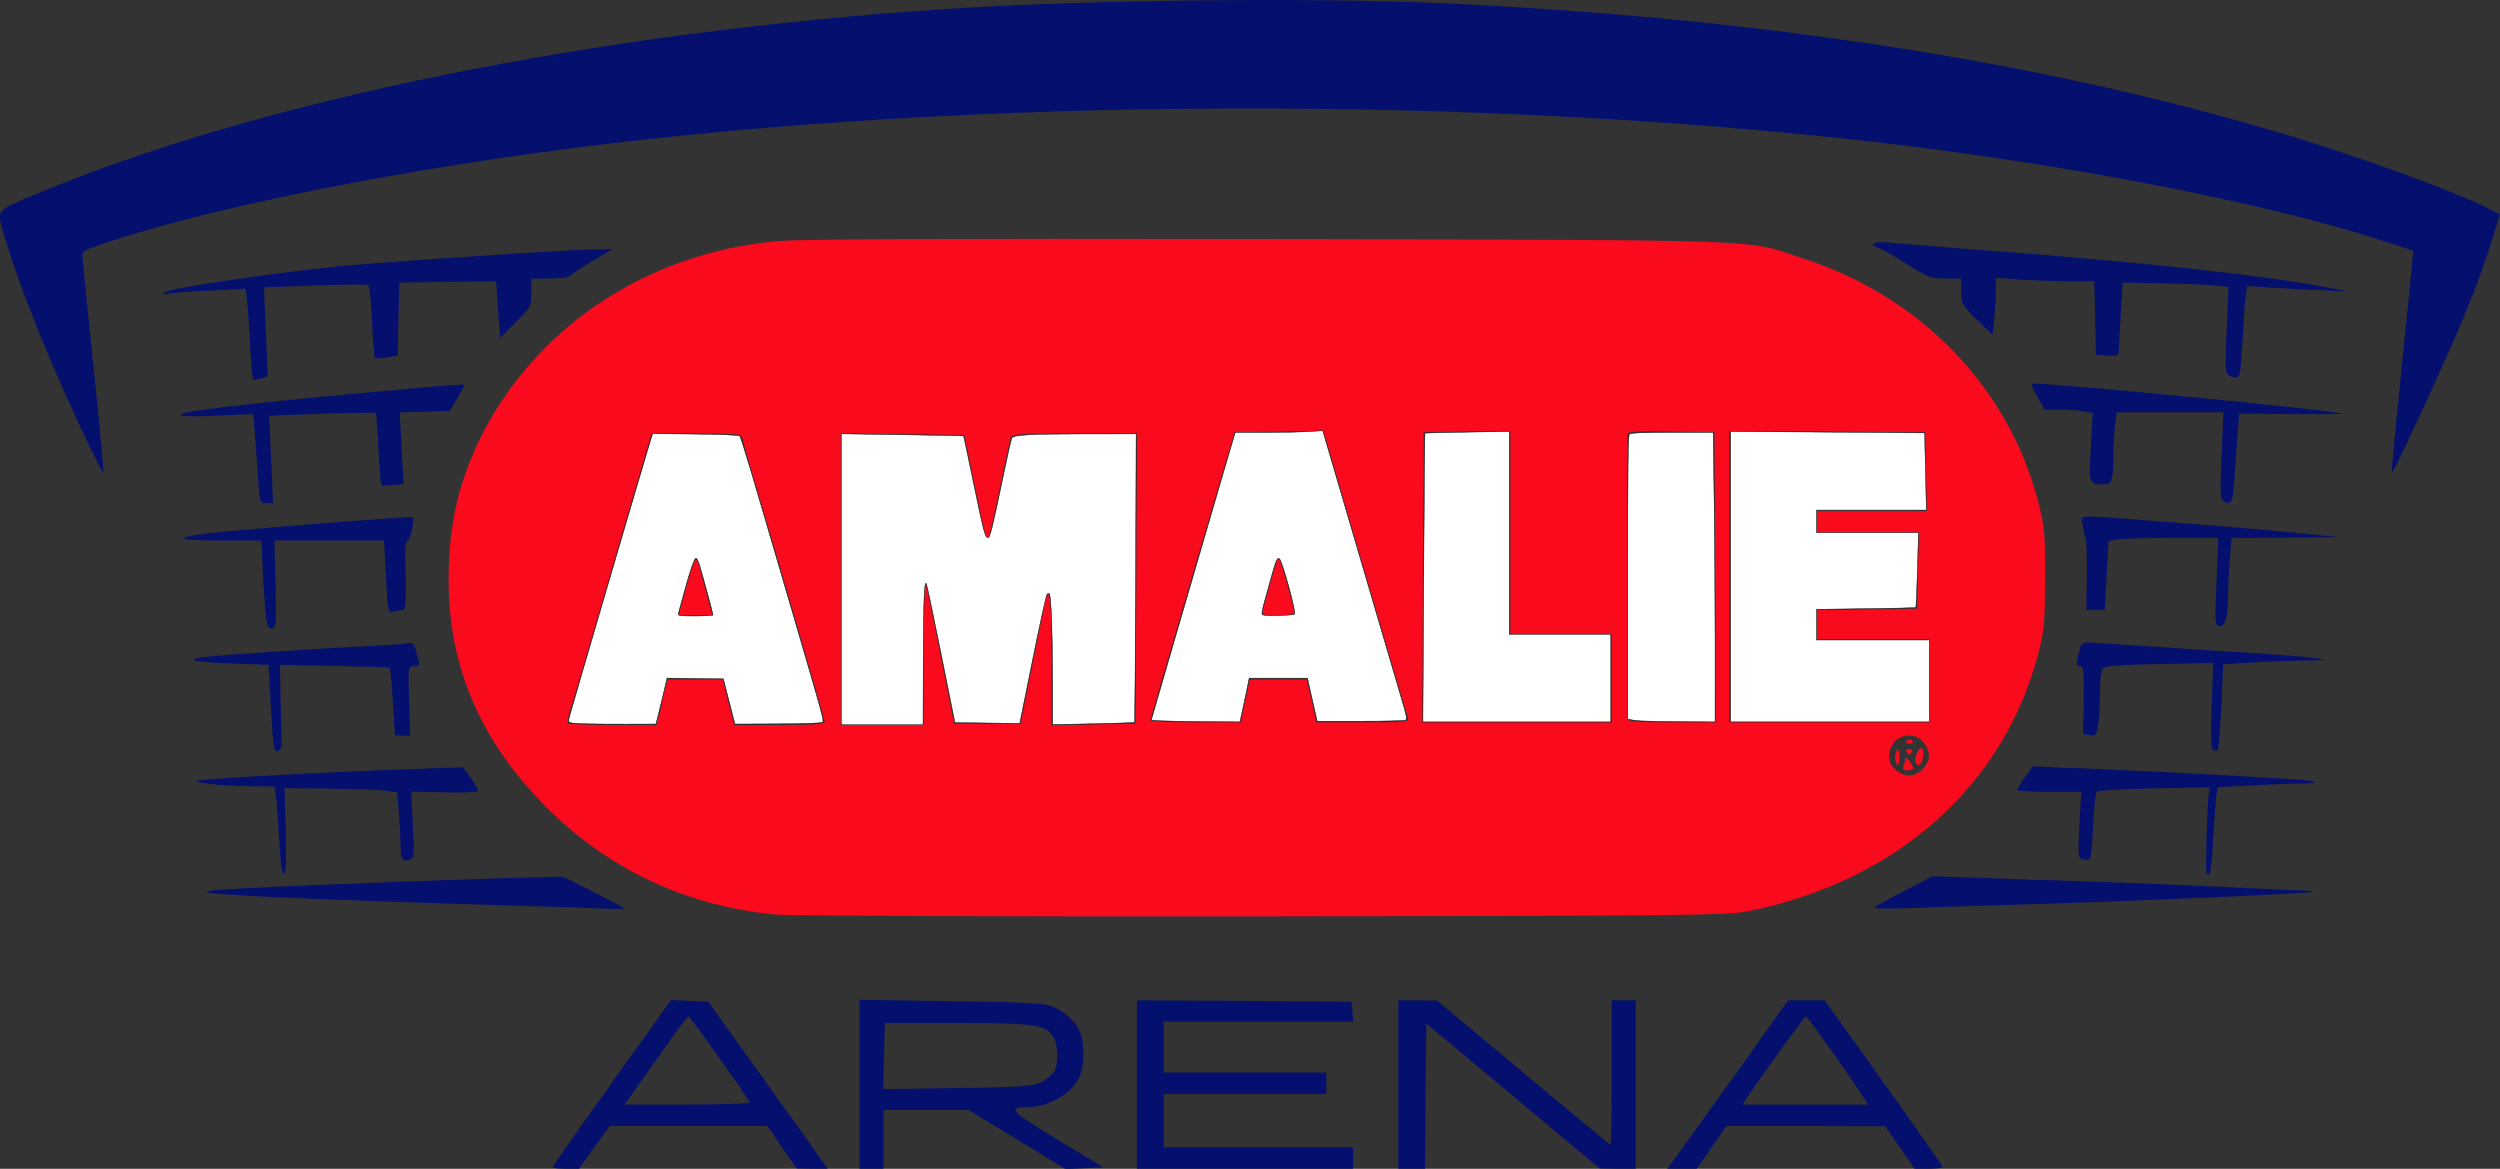 <?xml version="1.0" encoding="UTF-8" standalone="no"?>
<svg
   xmlns:dc="http://purl.org/dc/elements/1.1/"
   xmlns:cc="http://creativecommons.org/ns#"
   xmlns:rdf="http://www.w3.org/1999/02/22-rdf-syntax-ns#"
   xmlns:svg="http://www.w3.org/2000/svg"
   xmlns="http://www.w3.org/2000/svg"
   xmlns:sodipodi="http://sodipodi.sourceforge.net/DTD/sodipodi-0.dtd"
   xmlns:inkscape="http://www.inkscape.org/namespaces/inkscape"
   viewBox="0 0 462 216"
   version="1.1"
   id="svg37"
   sodipodi:docname="amalie arena logo.svg"
   inkscape:version="0.92.5 (2060ec1f9f, 2020-04-08)"
   width="462"
   height="216">
  <rect x="0" y="0" width="462" height="216" fill="#333333" stroke="none"/>
  <sodipodi:namedview
     pagecolor="#ffffff"
     bordercolor="#666666"
     borderopacity="1"
     objecttolerance="10"
     gridtolerance="10"
     guidetolerance="10"
     inkscape:pageopacity="0"
     inkscape:pageshadow="2"
     inkscape:window-width="1920"
     inkscape:window-height="1017"
     id="namedview39"
     showgrid="false"
     inkscape:pagecheckerboard="true"
     inkscape:zoom="1.4190899"
     inkscape:cx="228.27727"
     inkscape:cy="197.36619"
     inkscape:window-x="1912"
     inkscape:window-y="70"
     inkscape:window-maximized="1"
     inkscape:current-layer="svg37"
     fit-margin-top="0"
     fit-margin-left="0"
     fit-margin-right="0"
     fit-margin-bottom="0" />
  <defs
     id="defs2" />
  <g
     id="g2196"
     transform="matrix(0.493,0,0,0.494,-64.996,-55.716)">
    <path
       id="path2173"
       d="m 422.5,454.9 c -33.301,-3.1 -62.801,-17 -86,-40.3 -24.6,-24.7 -36.5,-52.4 -36.5,-84.9 0,-19.5 3.3,-35 11,-51.2 20.3,-42.5 62.5,-71 112.1,-75.5 8.8,-0.8 62.3,-1 184.9,-0.8 191.8,0.5 177.1,-0.1 199.8,7.3 44,14.2 76.899,48.2 88,90.801 2.399,9.3 2.7,11.899 2.6,28.699 0,16.101 -0.3,19.7 -2.3,27.5 -12.9,50.101 -53,85.9 -109.1,97.2 -7.801,1.5 -22.801,1.7 -182,1.9 -95.4,0.1 -177.5,-0.2 -182.5,-0.7 z m 430,-54.4 c 3,-3 3.199,-6.399 0.399,-9.899 C 848.699,385.2 840,388.5 840,395.5 c 0,2.4 0.699,3.9 2.6,5.4 3.5,2.8 6.9,2.6 9.9,-0.4 z M 378.9,380.3 c 0.601,-2.1 1.101,-4.199 1.101,-4.8 0,-0.5 0.5,-2.7 1.1,-4.7 l 1,-3.8 h 20.7 l 1.1,4.8 c 0.7,2.601 1.601,6.4 2.2,8.5 l 1,3.7 H 424 c 11.8,0 17,-0.3 17,-1.1 0,-0.9 -13.9,-48.601 -27.7,-94.9 -1.4,-4.699 -2.8,-9.5 -3,-10.699 C 409.8,275 409.6,275 392.9,275 h -16.8 l -1.6,5.301 c -0.9,2.8 -7.4,25.199 -14.601,49.699 -7.201,24.5 -13.6,46.4 -14.399,48.7 -0.7,2.3 -1.101,4.4 -0.7,4.7 0.3,0.3 7.899,0.6 16.8,0.6 h 16.3 z m 99.2,-23.5 c 0,-15 0.3,-26.6 0.7,-25.8 0.3,0.8 2.899,13 5.6,27 l 5.101,25.5 H 514.4 l 3.8,-19 c 2.101,-10.399 4.301,-21.399 4.9,-24.2 2.1,-10.5 2.9,-5.3 2.9,19.2 v 24.6 l 15.8,-0.301 15.7,-0.3 0.3,-54.2 L 558,275 h -23.4 c -21.5,0 -23.5,0.101 -24,1.801 -0.3,0.899 -2.1,9.5 -4.1,19.1 -1.9,9.6 -3.801,17.7 -4,18 -1,1 -1.601,-1.2 -5.301,-19.5 l -3.899,-18.9 -23.101,-0.3 L 447,275 v 109 h 31 z m 120.5,18.2 1.7,-8 h 21.399 l 1.801,8 1.8,8 h 17.399 c 16.2,0 17.4,-0.1 16.9,-1.7 -0.7,-2.1 -10.9,-36.699 -22.1,-74.8 -4.2,-14.3 -8.101,-27.5 -8.601,-29.3 l -1.1,-3.2 -16.601,0.2 -16.6,0.3 L 578.8,328 c -8.601,29.4 -15.7,53.8 -15.8,54.3 0,0.4 7.6,0.7 17,0.7 h 16.9 z M 736,366.5 V 350 h -38 v -76 l -16.2,0.2 -16.3,0.3 -0.301,54.3 L 665,383 h 71 z m 38.8,-37.7 -0.3,-54.3 -16.2,-0.3 c -15,-0.2 -16.3,-0.1 -16.4,1.5 -0.1,1.8 0,103.7 0,106.1 0.1,0.9 4.1,1.2 16.6,1.2 H 775 Z M 855,367.5 V 352 h -42 v -11 l 18.8,-0.2 18.7,-0.3 0.3,-14.2 0.3,-14.3 H 813 v -8 h 41.1 L 853.8,289.301 853.5,274.5 816.8,274.2 780,274 v 109 h 75 z"
       inkscape:connector-curvature="0"
       style="fill:#f90b1d" />
    <path
       id="path2175"
       d="m 845.4,399.4 c 0.3,-0.9 0.601,-2.101 0.601,-2.7 0.1,-1.3 3,2.2 3,3.5 0,0.4 -0.9,0.8 -2.101,0.8 -1.5,0 -1.9,-0.4 -1.5,-1.6 z m -2.9,-1.6 c -0.4,-1 -0.4,-2.6 0,-3.5 0.8,-1.699 0.8,-1.699 1.199,0 0.301,0.9 0.301,2.5 0,3.5 -0.399,1.6 -0.399,1.6 -1.199,0 z m 7.3,0 c -0.3,-0.699 0.1,-2.399 0.8,-3.6 1.4,-2.9 2.9,-1.2 2,2.4 -0.7,2.6 -2.1,3.2 -2.8,1.2 z m -3.3,-3.8 c -0.301,-0.5 0.1,-1 1,-1 0.899,0 1.3,0.5 1,1 -0.301,0.601 -0.801,1 -1,1 -0.2,0 -0.7,-0.4 -1,-1 z m 0,-4 c 0.399,-0.6 1.1,-0.8 1.6,-0.5 1.4,0.9 1.1,1.5 -0.7,1.5 -0.8,0 -1.201,-0.5 -0.9,-1 z M 388.699,333.8 c 1.4,-5.1 2.9,-10 3.301,-10.8 1.1,-1.899 1.1,-1.8 4.399,10.8 l 2.5,9.2 h -12.7 z M 605,342.3 c 0,-1 5.199,-19.699 5.699,-20.199 0.101,-0.2 0.5,-0.2 0.801,0.1 0.6,0.6 5.5,18.3 5.5,19.9 0,0.5 -2.7,0.899 -6,0.899 -3.301,0 -6,-0.3 -6,-0.7 z"
       inkscape:connector-curvature="0"
       style="fill:#f90b1d" />
    <path
       id="path2177"
       d="m 339,549.4 c 0,-0.5 16.899,-24.3 39.5,-55.7 l 4.899,-6.8 7,0.3 6.9,0.3 19.399,27 c 10.7,14.9 20.801,28.9 22.4,31.301 l 3,4.199 h -5.8 l -5.8,-0.1 -5.498,-7.9 -5.5,-8 h -59.1 l -5.8,8 -5.7,8 h -5 c -2.701,0 -4.9,-0.3 -4.9,-0.6 z m 73.8,-24.3 c -0.601,-1.7 -22.3,-32.1 -22.9,-32.1 -0.3,0 -3.7,4.4 -7.5,9.801 -3.8,5.3 -9,12.699 -11.7,16.5 L 365.9,526 h 23.7 c 13.3,0 23.4,-0.4 23.2,-0.9 z m 41.2,-6.7 v -31.6 l 33.8,0.5 c 22.399,0.199 34.899,0.8 37.399,1.6 4.9,1.6 9.7,5.7 11.4,9.8 1.7,3.9 1.8,12.101 0.3,16 -2.5,6.8 -11.6,12.3 -20.3,12.3 -7.3,0.101 -5.7,1.601 11.6,12.101 l 17.301,10.399 -7.2,0.301 -7.101,0.3 L 513,539 494.9,528 H 463 v 22 h -9 z m 68.1,-0.8 c 1.9,-1 4.1,-2.7 4.8,-3.8 1.8,-2.801 1.601,-10.4 -0.3,-13.301 -2.9,-4.399 -7,-5 -36.1,-5 h -27 l -0.301,12.301 -0.3,12.399 27.8,-0.399 C 515,519.5 518.9,519.2 522.1,517.6 Z m 35.9,0.9 V 487 l 40.3,0.2 40.2,0.3 0.3,3.801 0.3,3.699 H 568 v 19 h 61 v 8 h -61 v 20 h 71 v 8 h -81 z m 98,0 V 487 h 7.3 l 7.2,0.101 32.3,26.899 c 17.8,14.9 32.5,27 32.8,27 0.2,0 0.4,-12.1 0.4,-27 v -27 h 9 v 63 h -6.7 L 731.5,549.9 699,522.8 666.5,495.7 666.199,522.9 666,550 h -10 z m 103.199,28.301 c 1.301,-1.801 11.5,-16 22.7,-31.5 L 802.1,487 h 13.7 l 22.1,30.801 c 12.2,17 22.101,31.199 22.101,31.5 0,0.399 -2.4,0.699 -5.2,0.699 h -5.3 l -5.5,-8 -5.5,-7.899 L 808.8,534 H 779 l -5.601,8 -5.6,8 h -11 z M 830.3,523.2 c -5.8,-9 -20.9,-30.1 -21.5,-30.2 -0.5,0 -10.9,14.301 -21.7,29.801 L 784.9,526 h 47.299 z M 349,452.301 c -4.101,-0.101 -23.5,-0.7 -43,-1.301 -42.4,-1.3 -78.3,-2.699 -90,-3.699 -7.7,-0.601 -8.101,-0.7 -4.5,-1.4 3.899,-0.7 63.399,-3.2 109.199,-4.6 l 22.101,-0.601 11.399,5.7 c 6.2,3.2 11.5,6 11.7,6.2 0.2,0.2 -1.8,0.3 -4.5,0.2 -2.7,-0.1 -8.299,-0.3 -12.399,-0.499 z M 834.5,452.2 c 0.6,-0.5 5.6,-3.3 11.3,-6.2 l 10.3,-5.399 38.7,1.3 c 21.3,0.6 52.2,1.8 68.7,2.6 16.5,0.801 31.3,1.5 32.899,1.5 1.601,0 2.7,0.2 2.5,0.4 -0.6,0.6 -64.399,3.4 -104.399,4.6 -18.101,0.5 -39.301,1.2 -47,1.5 -8.1,0.3 -13.5,0.199 -13,-0.301 z M 236.6,428.301 c -0.399,-6.5 -0.899,-13.9 -1.2,-16.501 l -0.6,-4.8 -9.1,-0.1 c -11.1,-0.1 -21.8,-1.3 -19.7,-2.1 1.6,-0.699 54.2,-3.5 82.5,-4.399 l 17,-0.601 2.8,4 c 1.5,2.2 2.7,4.4 2.7,4.9 0,0.4 -5.601,0.7 -12.5,0.5 l -12.5,-0.3 0.6,12.4 c 0.601,11.199 0.5,12.399 -1,13 -2.7,1.1 -3.6,-0.101 -3.6,-4.601 0,-2.3 -0.3,-7.899 -0.601,-12.4 l -0.699,-8.1 -4.101,-0.6 c -2.3,-0.301 -11.7,-0.601 -21.1,-0.801 l -17,-0.199 0.1,3.399 c 0.7,22.7 0.601,28.4 -0.3,28.7 C 237.6,440 237,435.801 236.6,428.301 Z m 722.3,11 c -0.3,-2.801 0.3,-24.601 0.7,-27.9 l 0.6,-4.101 -20.899,0.4 c -11.4,0.3 -21.101,0.8 -21.5,1.2 -0.4,0.3 -1,5.8 -1.3,12.1 -0.801,13.9 -0.801,14 -3.601,13.301 -2.2,-0.601 -2.2,-0.801 -1.6,-13 L 912,409 h -12 c -6.601,0 -12,-0.3 -12,-0.7 0.1,-0.5 1.399,-2.6 2.899,-4.8 l 2.9,-4 7.8,0.3 c 27.1,0.9 93.5,4.4 96.4,5.101 2.899,0.7 2.1,0.899 -4.5,1 -4.4,0.1 -13,0.399 -19.2,0.8 l -11.2,0.6 -0.5,3.601 c -0.3,2 -0.8,9.3 -1.2,16.4 -0.3,7 -1,12.699 -1.5,12.699 -0.5,0 -0.899,-0.301 -0.999,-0.7 z M 233.4,377.8 l -0.899,-16.3 -13.7,-0.5 c -14.1,-0.5 -18.1,-1.399 -10.6,-2.399 5,-0.7 43.699,-3.301 61.8,-4.101 6.899,-0.3 13.5,-0.8 14.7,-1.1 1.8,-0.3 2.399,0.2 3.199,3.3 1.5,5.1 1.4,5.3 -1,5.3 -2.1,0 -2.1,0.3 -1.699,13 l 0.399,13 h -2.8 c -1.5,0 -2.8,-0.1 -2.9,-0.2 0,-0.199 -0.399,-5.8 -0.8,-12.6 -0.399,-6.7 -1,-12.4 -1.2,-12.6 -0.199,-0.2 -9.6,-0.5 -20.8,-0.7 l -20.3,-0.4 0.2,12.5 c 0.2,6.9 0.3,14.101 0.399,16 0.101,2.4 -0.399,3.5 -1.5,3.8 -1.399,0.3 -1.699,-1.8 -2.499,-16 z m 727.9,15.4 c -0.7,-0.5 -0.8,-5.8 -0.4,-16.6 l 0.6,-15.8 -20.301,0.4 c -16.3,0.3 -20.5,0.7 -21.3,1.9 -0.5,0.8 -0.899,4.6 -0.899,8.5 0,3.899 -0.301,9.199 -0.601,11.8 -0.6,4.3 -0.899,4.7 -3.2,4.399 l -2.5,-0.3 0.2,-12.7 c 0.2,-11.1 0,-12.8 -1.3,-12.8 -1.3,0 -1.5,-0.6 -1,-2.7 1.5,-6.899 0.9,-6.5 8.7,-5.899 4,0.3 22.5,1.5 41.2,2.7 18.699,1.1 36.5,2.399 39.5,2.899 4.899,0.7 4.399,0.8 -5,0.9 -5.801,0.1 -14.801,0.399 -20.2,0.8 l -9.601,0.6 -0.699,15.9 c -0.4,8.7 -1.101,16 -1.4,16.3 -0.4,0.201 -1.199,0.101 -1.799,-0.299 z M 231.6,344.3 c -0.3,-2.1 -0.8,-9.5 -1.2,-16.5 L 229.8,315 h -15.1 c -19.5,0 -18.301,-1.5 2.8,-3.5 22.899,-2.1 68.7,-5.6 69.1,-5.3 0.8,0.8 -1,8.8 -2,8.8 -0.8,0 -1,3.9 -0.7,13 0.2,10.4 0,13 -1,13 -0.8,0 -2.399,0.3 -3.5,0.601 -2.1,0.6 -2.199,0.199 -2.899,-13 L 275.8,315 h -41.1 l 0.399,16.2 c 0.4,14.5 0.2,16.3 -1.3,16.6 -1.199,0.2 -1.699,-0.7 -2.199,-3.5 z M 962.699,330.5 963.3,314 h -17.5 c -9.7,0 -18.9,0.3 -20.601,0.601 l -3,0.6 -0.699,12.9 -0.7,12.899 h -6.9 l 0.2,-12.899 C 914.1,321 914,314.8 913.7,314.3 c -0.199,-0.399 -0.699,-2.5 -1.1,-4.5 -0.7,-3.8 -0.7,-3.8 2.7,-3.8 4.899,0 64.8,4.8 80.2,6.4 l 13,1.3 -20.101,0.2 -20.1,0.1 -0.601,8.3 C 967.3,326.8 967,332.8 967,335.6 c 0,7.9 -1,11.4 -3.1,11.4 -1.8,0 -1.9,-0.8 -1.201,-16.5 z M 228.6,292.301 c -0.3,-4.9 -0.899,-12.4 -1.2,-16.7 l -0.6,-7.9 -14.1,0.601 c -10,0.399 -13.7,0.3 -12.9,-0.5 1.3,-1.301 23.1,-3.9 65.7,-7.801 40.399,-3.699 40.5,-3.699 40.399,-3 0,0.301 -1.3,2.5 -2.8,5 l -2.7,4.5 -9.399,0.3 -9.3,0.3 0.699,13.3 0.7,13.4 -3.8,0.399 c -2.1,0.3 -4.1,0.4 -4.4,0.2 -0.3,-0.2 -0.899,-6.2 -1.199,-13.5 -0.301,-7.2 -0.801,-13.3 -1,-13.6 -0.301,-0.2 -9.4,-0.101 -20.2,0.3 l -19.8,0.7 0.8,16.399 0.7,16.3 h -2.5 c -2.4,10e-4 -2.5,-0.299 -3.1,-8.698 z m 736.599,7.799 c -1.1,-0.7 -1.199,-4 -0.6,-17 L 965.3,267 h -40 l -0.7,5.301 c -0.3,2.8 -0.6,8.199 -0.6,11.899 0,8.2 -0.601,9.8 -3.5,9.8 -5.601,0 -5.7,-0.199 -4.9,-14 l 0.7,-12.699 -3.3,-0.601 c -1.801,-0.399 -5.9,-0.7 -9,-0.7 h -5.801 l -2.6,-4.699 c -1.5,-2.5 -2.4,-4.801 -2.2,-5 0.9,-0.9 113,9.899 116.101,11.199 0.6,0.2 -7.9,0.301 -18.7,0.2 l -19.601,-0.2 -0.6,7.5 c -0.3,4.101 -0.8,11.7 -1.2,16.801 -0.599,9.099 -1.2,10.299 -4.2,8.299 z"
       inkscape:connector-curvature="0"
       style="fill:#040f6e" />
    <path
       id="path2179"
       d="M 164.2,277.301 C 151.1,249.7 140,222.3 134.4,204 c -4.1,-13.5 -5.1,-11.8 11,-18.6 83.2,-35 211.101,-60.9 342.101,-69.3 51.1,-3.4 136.699,-4.301 185,-2.101 117.199,5.3 223.1,21.601 312,47.9 29.3,8.6 66.6,22.1 79.699,28.7 l 4.7,2.399 -1.6,5.2 c -3,10.4 -6.7,20.5 -12.8,35.3 -6.7,15.9 -25.601,56.801 -26.101,56.2 -0.2,-0.1 1.5,-17.6 3.601,-38.7 2.199,-21.2 4.1,-39.8 4.199,-41.5 l 0.301,-2.899 -13.301,-4.301 C 984.8,190 923.1,177.5 859.5,169 c -151,-19.9 -344.6,-20.9 -500,-2.4 -73.5,8.7 -149.6,23.8 -190,37.7 -6.7,2.301 -7,2.5 -6.7,5.301 0.1,1.6 2,20.199 4.2,41.3 2.2,21.2 3.8,38.6 3.6,38.8 -0.1,0.199 -3,-5.4 -6.4,-12.4 z"
       inkscape:connector-curvature="0"
       style="fill:#040f6e" />
    <path
       id="path2181"
       d="m 225.6,241.8 c -0.399,-7.3 -0.899,-15 -1.2,-17.199 l -0.6,-3.801 -13.7,0.7 c -7.5,0.3 -14.5,0.9 -15.6,1.2 -1.5,0.4 -1.7,0.2 -0.9,-0.6 1.2,-1.301 39.601,-7.101 63.4,-9.5 16.2,-1.7 90.5,-6.601 99.3,-6.601 h 5.2 l -7.7,4.5 c -4.2,2.5 -7.9,4.9 -8.3,5.5 -0.301,0.5 -3.7,1 -7.601,1 H 331 v 5.3 c 0,5.101 -0.2,5.4 -5.9,11.101 l -5.8,5.8 -0.8,-10.6 -0.7,-10.6 -18.101,0.2 -18.199,0.3 -0.3,13.7 -0.301,13.6 -4,0.7 c -2.199,0.4 -4.3,0.5 -4.5,0.2 -0.3,-0.3 -0.8,-6.4 -1.1,-13.6 -0.3,-7.301 -1,-13.4 -1.4,-13.7 -0.5,-0.3 -9.5,-0.2 -20,0.2 l -19.1,0.699 0.7,16.7 0.7,16.7 -2.301,0.6 c -1.3,0.4 -2.699,0.7 -3,0.7 C 226.5,255 225.9,249 225.6,241.8 Z m 741.5,11.3 c -1.1,-0.7 -1.2,-3.801 -0.6,-16.9 l 0.699,-16 -4.899,-0.6 c -2.601,-0.301 -11.5,-0.7 -19.8,-0.801 l -15,-0.3 -0.6,10.501 c -0.399,5.8 -0.7,12 -0.8,13.8 -0.1,3.301 -0.2,3.301 -4.3,3 l -4.3,-0.3 -0.301,-13.7 -0.3,-13.8 h -9.3 c -5.1,0 -13.4,-0.3 -18.4,-0.6 L 880,216.7 v 4.5 c 0,2.5 -0.301,7.3 -0.601,10.7 l -0.7,6.2 -5.8,-5.7 C 867.3,226.9 867,226.3 867,221.8 V 217 h -5.9 c -5.4,0 -6.6,-0.399 -14.6,-5.5 -4.801,-3 -9.5,-5.7 -10.601,-6 -3.899,-1.3 -1.8,-2.5 3.4,-2 2.8,0.3 22.8,1.9 44.2,3.5 55.399,4.3 98.899,9 121.5,13.5 l 7.5,1.4 -10,-0.5 c -5.5,-0.2 -14.101,-0.7 -19.101,-1 l -9.2,-0.601 -0.6,3.801 c -0.3,2.199 -0.8,9.899 -1.2,17.199 -0.6,11.2 -0.899,13.2 -2.3,13.2 C 969.199,254 967.9,253.6 967.1,253.1 Z"
       inkscape:connector-curvature="0"
       style="fill:#040f6e" />
  </g>
  <path
     style="opacity:1;vector-effect:none;fill:#ffffff;fill-opacity:1;stroke:#000000;stroke-width:0.077;stroke-linecap:butt;stroke-linejoin:miter;stroke-miterlimit:4;stroke-dasharray:none;stroke-dashoffset:0;stroke-opacity:1"
     d="m 107.808,133.743 c -2.857,-0.109 -2.863,-0.112 -2.611,-1.167 0.251,-1.046 14.437,-49.39 15.019,-51.182 l 0.41,-1.262 7.902,0.088 c 4.817,0.054 8.004,0.19 8.164,0.35 0.264,0.264 1.761,5.267 9.529,31.833 6.45,22.06 6.122,20.836 5.659,21.106 -0.218,0.127 -3.922,0.244 -8.231,0.261 l -7.833,0.03 -1.07,-4.175 -1.07,-4.175 -5.201,-0.07 -5.201,-0.07 -0.599,2.549 c -0.33,1.402 -0.792,3.313 -1.029,4.245 l -0.43,1.696 -5.597,0.015 c -3.079,0.008 -6.594,-0.024 -7.811,-0.07 z m 23.961,-20.095 c 0,-0.275 -2.039,-7.81 -2.508,-9.27 -0.219,-0.682 -0.498,-1.239 -0.619,-1.239 -0.321,0 -1.108,2.242 -2.199,6.262 -0.526,1.937 -1.015,3.728 -1.088,3.979 -0.12,0.418 0.148,0.457 3.142,0.457 1.8,0 3.273,-0.085 3.273,-0.189 z"
     id="path2198"
     inkscape:connector-curvature="0" />
  <path
     style="opacity:1;vector-effect:none;fill:#ffffff;fill-opacity:1;stroke:#000000;stroke-width:0.077;stroke-linecap:butt;stroke-linejoin:miter;stroke-miterlimit:4;stroke-dasharray:none;stroke-dashoffset:0;stroke-opacity:1"
     d="M 155.47,107.05 V 80.171 l 11.264,0.17 c 6.195,0.093 11.29,0.189 11.321,0.212 0.031,0.023 0.82,3.735 1.752,8.248 1.959,9.482 2.24,10.555 2.759,10.555 0.408,0 0.768,-1.463 2.999,-12.178 0.678,-3.254 1.324,-6.065 1.436,-6.247 0.345,-0.559 3.364,-0.726 13.355,-0.74 l 9.597,-0.013 -0.091,26.593 c -0.05,14.626 -0.149,26.646 -0.221,26.71 -0.072,0.064 -3.5,0.184 -7.618,0.267 l -7.488,0.151 -0.014,-8.53 c -0.014,-8.552 -0.273,-15.298 -0.601,-15.626 -0.096,-0.097 -0.293,-0.057 -0.438,0.088 -0.145,0.145 -1.336,5.57 -2.648,12.055 l -2.385,11.792 -5.99,-0.07 -5.99,-0.07 -2.526,-12.584 c -1.389,-6.921 -2.622,-12.792 -2.738,-13.047 -0.403,-0.88 -0.565,3.068 -0.597,14.606 l -0.032,11.416 h -7.553 -7.553 z"
     id="path2200"
     inkscape:connector-curvature="0" />
  <path
     style="opacity:1;vector-effect:none;fill:#ffffff;fill-opacity:1;stroke:#000000;stroke-width:0.077;stroke-linecap:butt;stroke-linejoin:miter;stroke-miterlimit:4;stroke-dasharray:none;stroke-dashoffset:0;stroke-opacity:1"
     d="m 214.657,133.214 c -1.038,-0.05 -1.888,-0.12 -1.888,-0.158 0,-0.085 8.596,-29.593 12.534,-43.025 l 2.963,-10.107 5.6,-0.005 c 3.08,-0.003 6.717,-0.079 8.083,-0.17 l 2.483,-0.165 6.698,22.802 c 3.684,12.541 7.214,24.542 7.845,26.668 1.022,3.447 1.1,3.886 0.716,4.044 -0.237,0.098 -3.994,0.178 -8.348,0.178 h -7.917 l -0.456,-1.957 c -0.251,-1.076 -0.655,-2.867 -0.899,-3.979 l -0.444,-2.022 h -5.39 -5.39 l -0.465,2.283 c -0.256,1.256 -0.641,3.076 -0.856,4.044 l -0.391,1.761 -6.295,-0.052 c -3.462,-0.029 -7.145,-0.092 -8.183,-0.142 z m 24.578,-19.711 c 0.343,-0.344 -2.281,-9.933 -2.808,-10.259 -0.427,-0.265 -0.618,0.217 -1.863,4.709 -1.599,5.767 -1.562,5.562 -1.024,5.72 0.663,0.194 5.475,0.051 5.695,-0.169 z"
     id="path2202"
     inkscape:connector-curvature="0" />
  <path
     style="opacity:1;vector-effect:none;fill:#ffffff;fill-opacity:1;stroke:#000000;stroke-width:0.077;stroke-linecap:butt;stroke-linejoin:miter;stroke-miterlimit:4;stroke-dasharray:none;stroke-dashoffset:0;stroke-opacity:1"
     d="m 263.103,106.77 c 0.082,-14.65 0.189,-26.671 0.236,-26.713 0.047,-0.042 3.573,-0.131 7.835,-0.199 l 7.748,-0.123 v 18.747 18.747 h 9.376 9.376 v 8.089 8.089 h -17.361 -17.361 z"
     id="path2204"
     inkscape:connector-curvature="0" />
  <path
     style="opacity:1;vector-effect:none;fill:#ffffff;fill-opacity:1;stroke:#000000;stroke-width:0.077;stroke-linecap:butt;stroke-linejoin:miter;stroke-miterlimit:4;stroke-dasharray:none;stroke-dashoffset:0;stroke-opacity:1"
     d="m 303.274,133.227 c -0.716,-0.048 -1.566,-0.146 -1.888,-0.219 l -0.586,-0.132 v -26.166 c 0,-20.004 0.074,-26.24 0.312,-26.48 0.229,-0.229 2.346,-0.313 7.901,-0.313 h 7.589 l 0.172,12.72 c 0.095,6.996 0.173,19.032 0.173,26.745 v 14.025 l -6.186,-0.047 c -3.402,-0.026 -6.772,-0.086 -7.488,-0.133 z"
     id="path2228"
     inkscape:connector-curvature="0" />
  <path
     style="opacity:1;vector-effect:none;fill:#ffffff;fill-opacity:1;stroke:#000000;stroke-width:0.077;stroke-linecap:butt;stroke-linejoin:miter;stroke-miterlimit:4;stroke-dasharray:none;stroke-dashoffset:0;stroke-opacity:1"
     d="M 319.813,106.571 V 79.735 l 17.906,0.123 c 9.848,0.067 17.919,0.138 17.936,0.156 0.016,0.018 0.097,3.233 0.179,7.144 l 0.15,7.11 h -10.141 -10.141 v 2.087 2.087 h 9.415 9.415 l -0.189,6.848 c -0.104,3.766 -0.242,6.901 -0.307,6.966 -0.065,0.065 -4.216,0.168 -9.226,0.23 l -9.108,0.112 v 2.837 2.837 h 10.418 10.418 v 7.567 7.567 h -18.362 -18.362 z"
     id="path2230"
     inkscape:connector-curvature="0" />
</svg>
